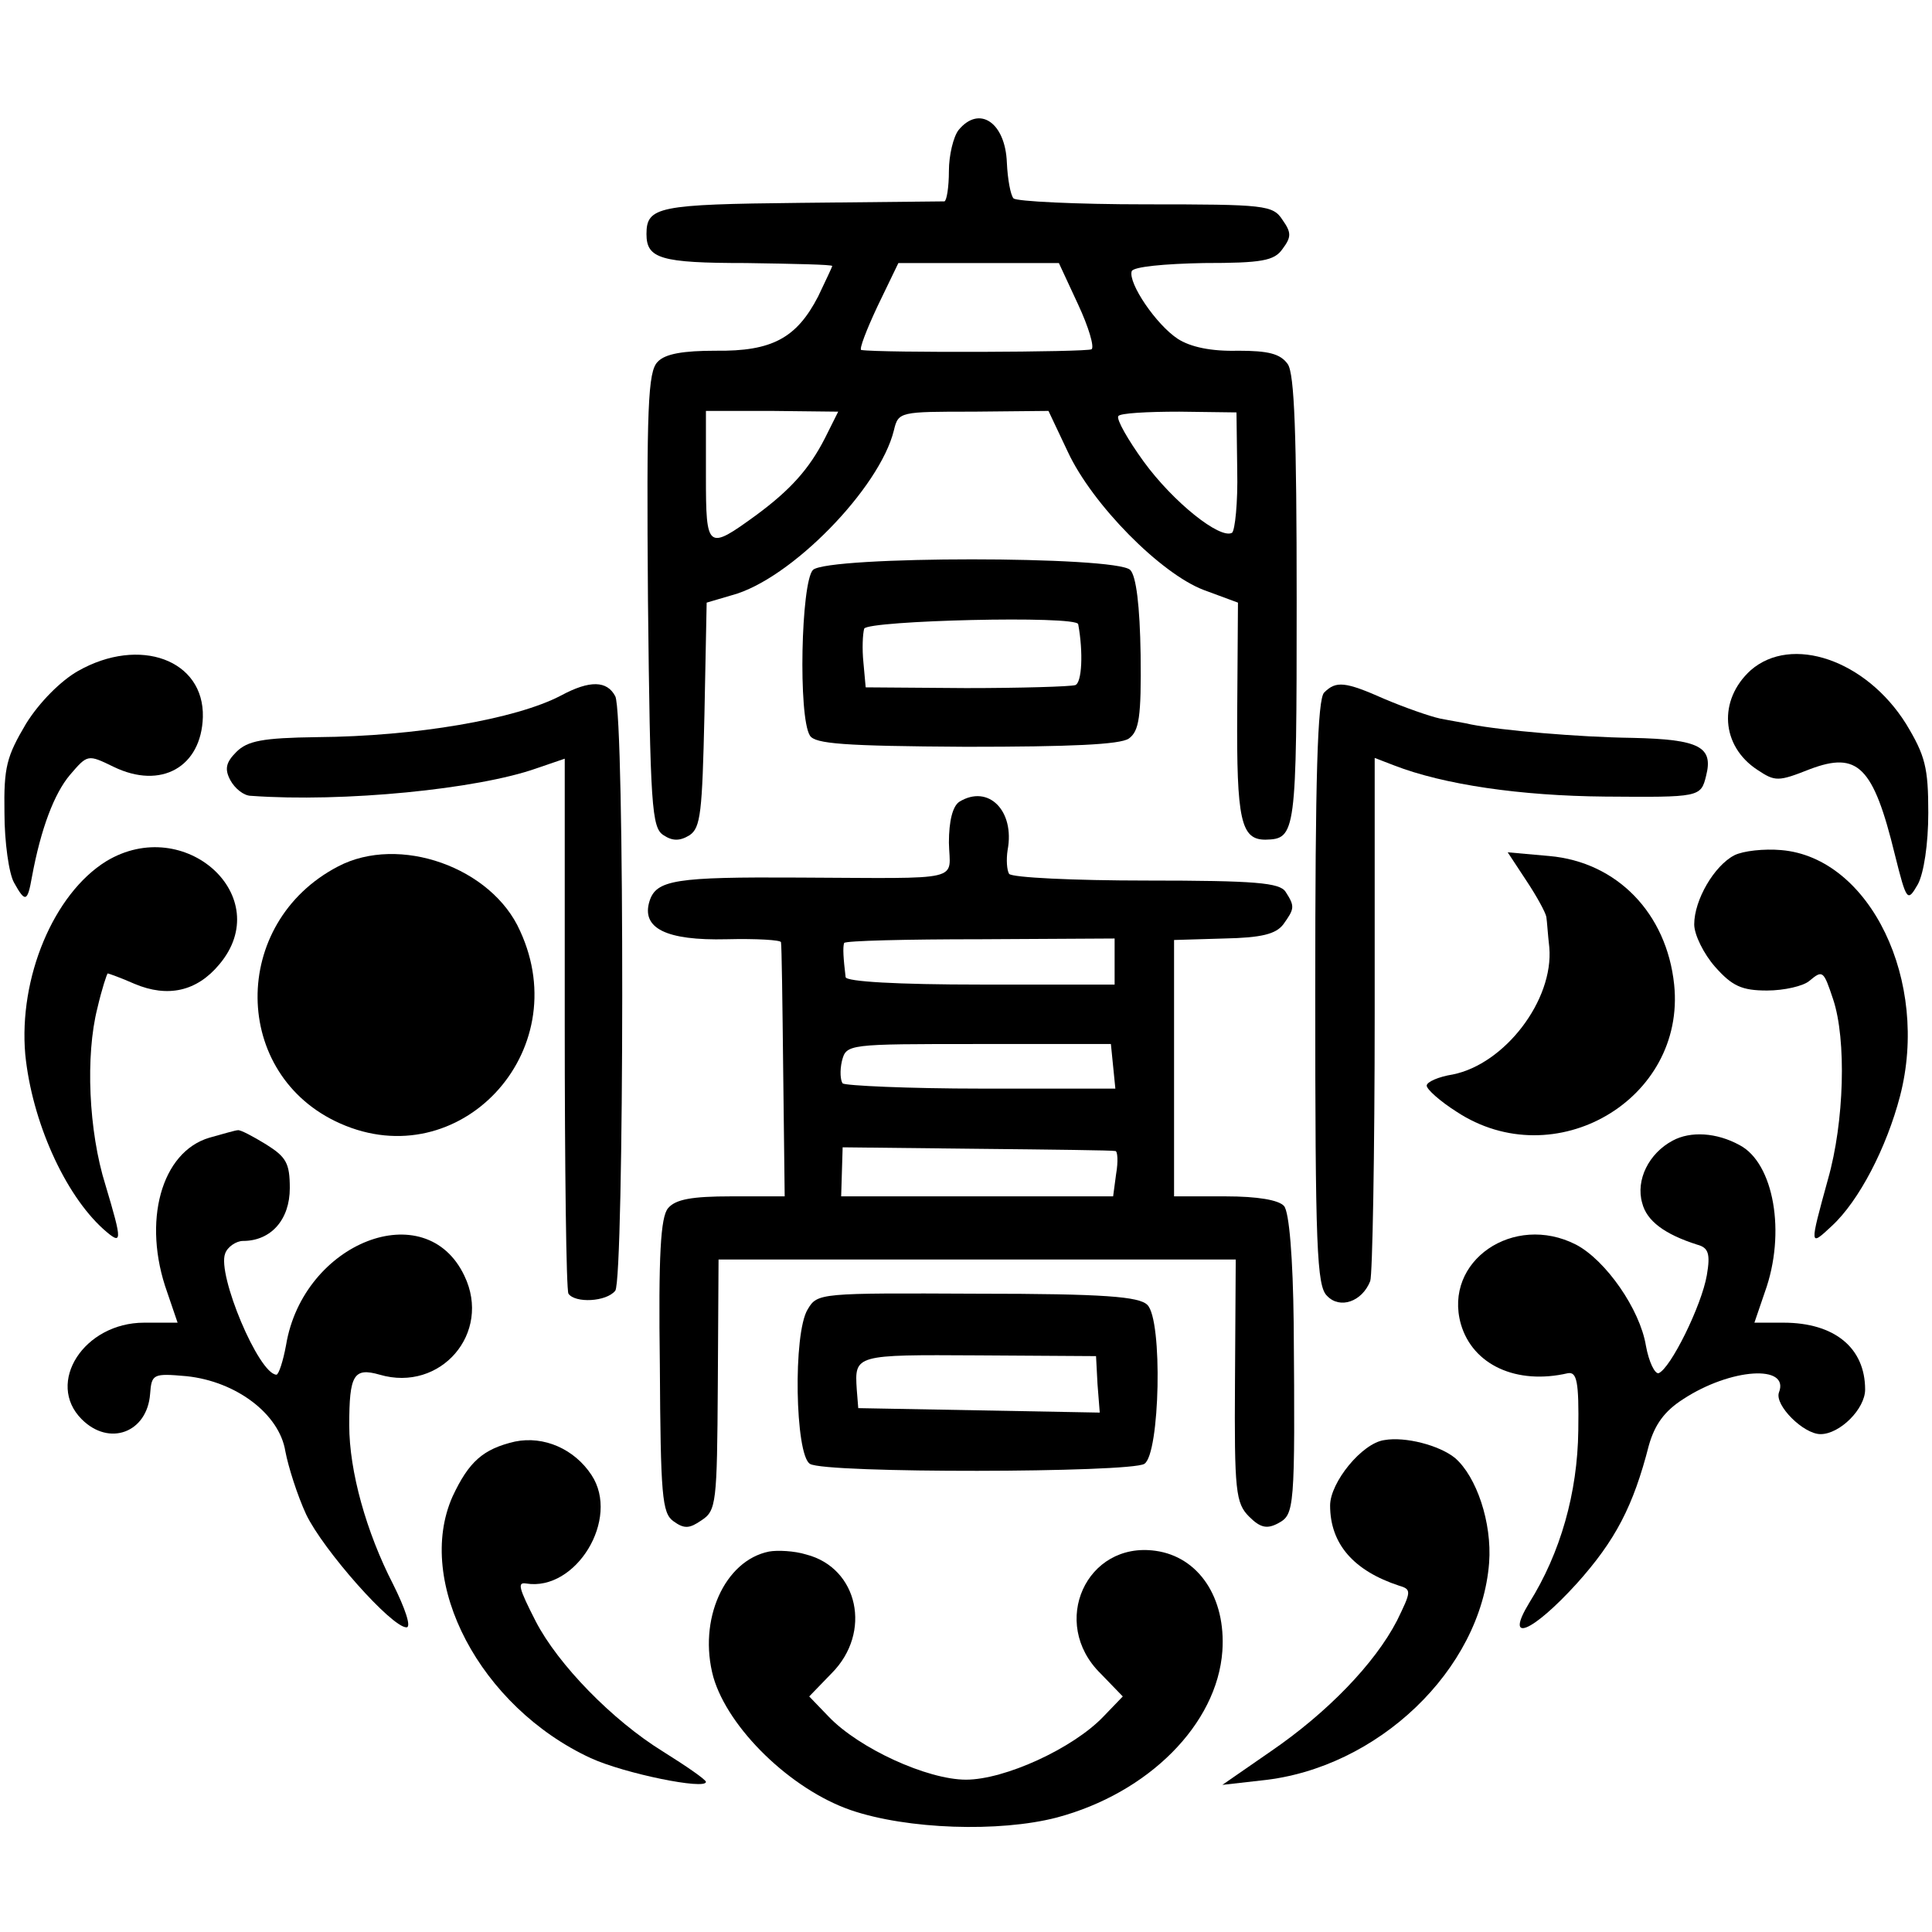 <?xml version="1.0" standalone="no"?>
<!DOCTYPE svg PUBLIC "-//W3C//DTD SVG 20010904//EN"
 "http://www.w3.org/TR/2001/REC-SVG-20010904/DTD/svg10.dtd">
<svg version="1.0" xmlns="http://www.w3.org/2000/svg"
 width="260pt" height="260pt" viewBox="0 0 260 260"
 preserveAspectRatio="xMidYMid meet">
<g transform="translate(0,260) scale(0.1,-0.1)"
fill="#000000" stroke="none">
<path d="M1290 2425 c-7 -9 -13 -34 -13 -55 0 -22 -3 -40 -6 -41 -3 0 -91 -1
-194 -2 -191 -2 -207 -5 -207 -42 0 -33 19 -39 134 -39 64 -1 116 -2 116 -4 0
-1 -9 -20 -19 -41 -29 -56 -62 -74 -138 -73 -43 0 -68 -4 -78 -15 -13 -13 -15
-60 -13 -320 3 -279 5 -307 21 -317 12 -8 22 -8 35 0 15 10 17 31 20 162 l3
151 34 10 c79 21 199 144 218 222 6 25 8 25 107 25 l101 1 26 -55 c33 -71 125
-164 183 -186 l46 -17 -1 -146 c-1 -147 5 -173 38 -173 41 1 42 7 42 321 0
226 -3 306 -12 319 -10 14 -26 18 -67 18 -36 -1 -64 5 -81 16 -29 19 -67 75
-62 91 2 6 44 10 97 11 78 0 95 3 106 19 12 16 12 22 0 39 -13 20 -23 21 -184
21 -94 0 -174 4 -178 8 -4 4 -8 26 -9 48 -2 54 -37 78 -65 44z m161 -235 c14
-30 22 -57 18 -60 -5 -4 -285 -5 -310 -1 -3 1 7 27 22 59 l28 58 108 0 108 0
26 -56z m-341 -180 c-21 -41 -46 -69 -92 -103 -66 -48 -68 -47 -68 52 l0 88
89 0 89 -1 -18 -36z m555 -43 c1 -43 -3 -81 -7 -84 -16 -9 -79 41 -119 96 -21
29 -37 57 -34 61 2 4 39 6 82 6 l77 -1 1 -78z"/>
<path d="M1094 1833 c-16 -17 -20 -198 -4 -223 7 -11 45 -14 210 -15 141 0
207 3 219 11 14 10 17 29 16 113 -1 66 -6 106 -14 114 -19 19 -407 19 -427 0z
m357 -73 c7 -38 5 -79 -4 -82 -7 -2 -73 -4 -147 -4 l-135 1 -3 33 c-2 19 -1
39 1 46 5 11 286 18 288 6z"/>
<path d="M105 1697 c-23 -13 -52 -42 -70 -71 -26 -44 -30 -58 -29 -120 0 -39
6 -82 13 -94 15 -27 18 -26 24 8 12 65 30 112 51 137 24 28 24 28 59 11 64
-31 118 0 120 67 2 77 -85 109 -168 62z"/>
<path d="M2356 1698 c-44 -40 -40 -102 9 -134 24 -16 28 -16 71 1 64 24 85 4
114 -115 16 -64 17 -64 31 -40 8 15 14 54 14 96 0 61 -4 77 -30 120 -54 86
-154 120 -209 72z"/>
<path d="M755 1664 c-61 -32 -196 -55 -328 -56 -74 -1 -94 -5 -109 -20 -14
-14 -16 -23 -8 -38 6 -11 18 -21 28 -21 124 -9 305 9 384 37 l38 13 0 -355 c0
-196 2 -360 5 -365 9 -13 51 -11 63 4 12 16 13 775 0 800 -11 21 -34 22 -73 1z"/>
<path d="M1782 1668 c-9 -9 -12 -113 -12 -404 0 -343 2 -395 16 -408 17 -18
47 -8 58 20 3 8 6 170 6 360 l0 344 26 -10 c67 -26 170 -41 284 -42 127 -1
129 -1 136 28 10 39 -9 49 -99 51 -73 1 -176 10 -217 18 -8 2 -27 5 -42 8 -14
3 -48 15 -74 26 -54 24 -66 25 -82 9z"/>
<path d="M1291 1521 c-9 -6 -14 -26 -14 -55 1 -53 24 -48 -202 -47 -166 1
-192 -3 -201 -32 -11 -36 22 -53 104 -51 40 1 73 -1 73 -4 1 -4 2 -82 3 -174
l2 -168 -72 0 c-53 0 -75 -4 -85 -16 -10 -12 -13 -63 -11 -212 1 -174 3 -198
18 -209 15 -11 22 -10 38 1 20 13 21 23 22 182 l1 169 348 0 348 0 -1 -163
c-1 -149 1 -165 19 -183 15 -15 24 -17 39 -9 22 12 23 17 21 269 -1 88 -6 150
-13 158 -7 8 -35 13 -79 13 l-69 0 0 173 0 172 67 2 c51 1 70 6 80 19 15 21
16 24 3 44 -8 12 -40 15 -187 15 -98 0 -181 4 -185 9 -3 5 -4 19 -2 32 10 53
-26 89 -65 65z m209 -215 l0 -31 -180 0 c-113 0 -181 4 -182 10 -3 25 -4 40
-2 46 2 3 84 5 183 5 l181 1 0 -31z m-2 -141 l3 -30 -180 0 c-99 0 -183 4
-187 7 -3 4 -4 17 -1 30 6 23 7 23 184 23 l178 0 3 -30z m3 -114 c3 0 4 -14 1
-31 l-4 -30 -183 0 -183 0 1 33 1 33 181 -2 c99 -1 183 -2 186 -3z"/>
<path d="M143 1441 c-71 -44 -118 -157 -109 -260 9 -90 53 -188 105 -235 26
-23 26 -18 3 59 -23 73 -27 175 -11 238 6 26 13 47 14 47 1 0 18 -6 36 -14 45
-19 84 -10 114 26 77 91 -46 203 -152 139z"/>
<path d="M2334 1449 c-27 -14 -54 -60 -54 -93 0 -14 13 -40 28 -57 23 -26 36
-32 70 -32 23 0 49 6 57 13 18 15 19 14 32 -25 18 -54 15 -165 -7 -242 -25
-91 -25 -91 5 -63 37 34 74 106 92 175 40 154 -40 321 -160 331 -23 2 -51 -1
-63 -7z"/>
<path d="M455 1434 c-146 -76 -144 -281 3 -346 160 -71 317 96 242 259 -38 86
-163 130 -245 87z"/>
<path d="M2054 1415 c14 -21 26 -43 27 -49 1 -6 2 -24 4 -41 6 -71 -60 -157
-130 -171 -19 -3 -35 -10 -35 -15 0 -5 18 -21 40 -35 132 -87 309 16 293 171
-10 96 -77 165 -168 173 l-56 5 25 -38z"/>
<path d="M282 1069 c-65 -19 -91 -113 -57 -208 l14 -41 -45 0 c-81 0 -133 -81
-84 -130 37 -37 88 -18 92 34 2 27 4 28 49 24 67 -7 125 -51 133 -101 4 -21
16 -59 28 -85 23 -48 115 -152 135 -152 7 0 -2 26 -18 58 -36 70 -59 152 -59
214 0 68 6 78 41 68 82 -24 151 56 114 133 -52 110 -217 45 -240 -93 -4 -22
-10 -40 -13 -40 -24 1 -80 135 -69 163 3 9 15 17 24 17 38 0 63 29 63 71 0 34
-5 42 -32 59 -18 11 -35 20 -38 19 -3 0 -20 -5 -38 -10z"/>
<path d="M2251 1065 c-32 -17 -50 -53 -41 -84 6 -24 30 -42 74 -56 15 -4 18
-12 13 -41 -7 -41 -49 -126 -65 -132 -5 -1 -13 15 -17 37 -8 49 -54 115 -94
136 -84 43 -179 -22 -155 -107 16 -55 75 -82 144 -66 12 2 15 -11 14 -77 -1
-84 -24 -165 -66 -232 -34 -56 4 -40 64 26 52 58 76 104 97 186 8 28 21 46 46
62 64 42 144 47 129 9 -6 -17 33 -56 56 -56 26 0 60 34 60 60 0 56 -41 90
-110 90 l-39 0 14 41 c29 80 12 174 -34 198 -31 17 -66 19 -90 6z"/>
<path d="M1087 838 c-20 -32 -17 -196 3 -208 20 -13 431 -12 450 0 21 13 25
194 4 214 -11 11 -57 15 -229 15 -212 1 -215 1 -228 -21z m390 -101 l3 -38
-162 3 -163 3 -2 25 c-3 47 -3 47 163 46 l159 -1 2 -38z"/>
<path d="M693 660 c-43 -10 -62 -27 -84 -74 -51 -115 37 -283 186 -352 46 -21
155 -43 155 -32 0 3 -26 21 -58 41 -68 42 -141 117 -171 175 -23 45 -25 53
-13 51 67 -11 127 87 88 146 -23 35 -64 53 -103 45z"/>
<path d="M1863 662 c-30 -4 -73 -57 -73 -88 0 -52 32 -88 93 -108 17 -5 16 -8
-3 -47 -30 -58 -94 -124 -170 -176 l-65 -45 53 6 c156 16 295 149 306 293 4
54 -17 116 -46 141 -21 17 -67 29 -95 24z"/>
<path d="M1035 512 c-60 -12 -96 -92 -75 -169 20 -69 104 -151 185 -179 76
-26 200 -30 277 -10 124 33 216 126 223 224 5 72 -32 127 -90 135 -93 13 -143
-97 -74 -165 l30 -31 -26 -27 c-41 -43 -133 -85 -185 -85 -52 0 -144 42 -185
85 l-26 27 30 31 c55 55 36 142 -34 160 -16 5 -39 6 -50 4z"/>
</g>
</svg>
